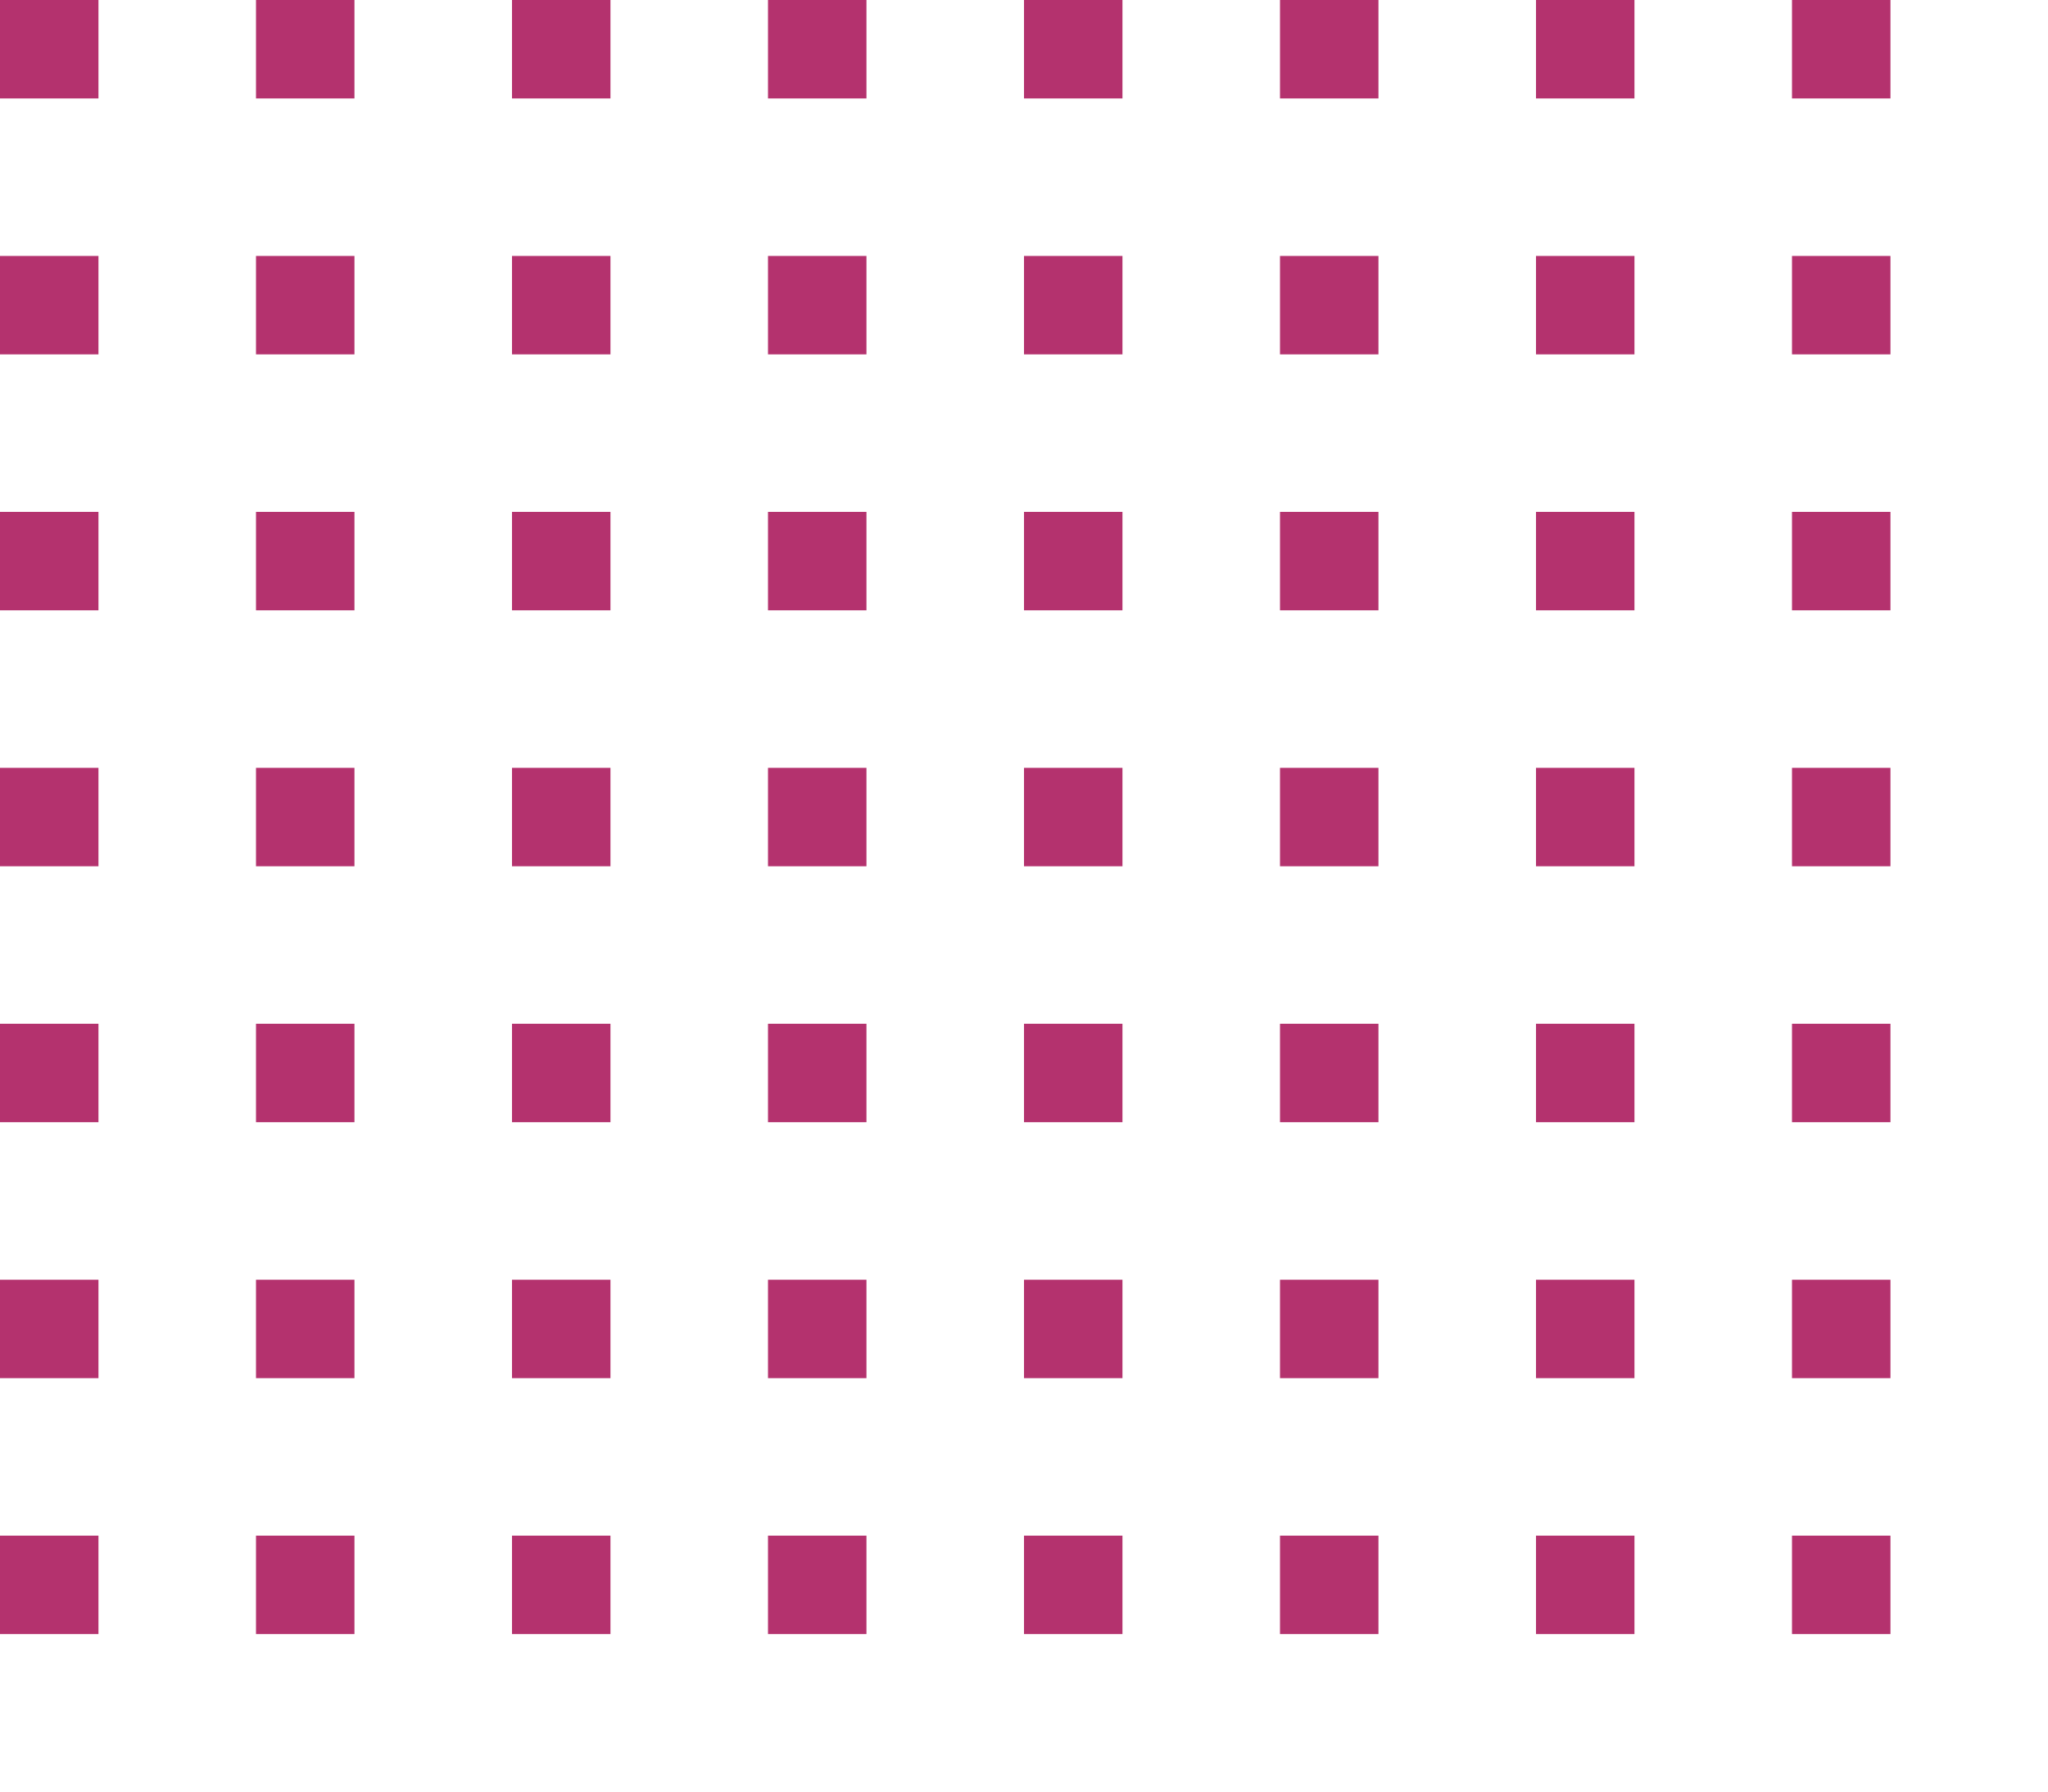 <svg xmlns="http://www.w3.org/2000/svg" width="104" height="91" viewBox="0 0 104 91"><defs><style>rect:not(.b){width: 5px; height: 5px; fill:#b4326e;}</style></defs><g transform="translate(-52 -167)"><rect transform="translate(52 167)"/><rect transform="translate(65 167)"/><rect transform="translate(78 167)"/><rect transform="translate(91 167)"/><rect transform="translate(104 167)"/><rect transform="translate(117 167)"/><rect transform="translate(130 167)"/><rect transform="translate(143 167)"/><rect transform="translate(52 180)"/><rect transform="translate(65 180)"/><rect transform="translate(78 180)"/><rect transform="translate(91 180)"/><rect transform="translate(104 180)"/><rect transform="translate(117 180)"/><rect transform="translate(130 180)"/><rect transform="translate(143 180)"/><rect transform="translate(52 193)"/><rect transform="translate(65 193)"/><rect transform="translate(78 193)"/><rect transform="translate(91 193)"/><rect transform="translate(104 193)"/><rect transform="translate(117 193)"/><rect transform="translate(130 193)"/><rect transform="translate(143 193)"/><rect transform="translate(52 206)"/><rect transform="translate(65 206)"/><rect transform="translate(78 206)"/><rect transform="translate(91 206)"/><rect transform="translate(104 206)"/><rect transform="translate(117 206)"/><rect transform="translate(130 206)"/><rect transform="translate(143 206)"/><rect transform="translate(52 219)"/><rect transform="translate(65 219)"/><rect transform="translate(78 219)"/><rect transform="translate(91 219)"/><rect transform="translate(104 219)"/><rect transform="translate(117 219)"/><rect transform="translate(130 219)"/><rect transform="translate(143 219)"/><rect transform="translate(52 232)"/><rect transform="translate(65 232)"/><rect transform="translate(78 232)"/><rect transform="translate(91 232)"/><rect transform="translate(104 232)"/><rect transform="translate(117 232)"/><rect transform="translate(130 232)"/><rect transform="translate(143 232)"/><rect transform="translate(52 245)"/><rect transform="translate(65 245)"/><rect transform="translate(78 245)"/><rect transform="translate(91 245)"/><rect transform="translate(104 245)"/><rect transform="translate(117 245)"/><rect transform="translate(130 245)"/><rect transform="translate(143 245)"/><rect class="b" width="104" height="91" fill="none" transform="translate(52 167)"/></g></svg>